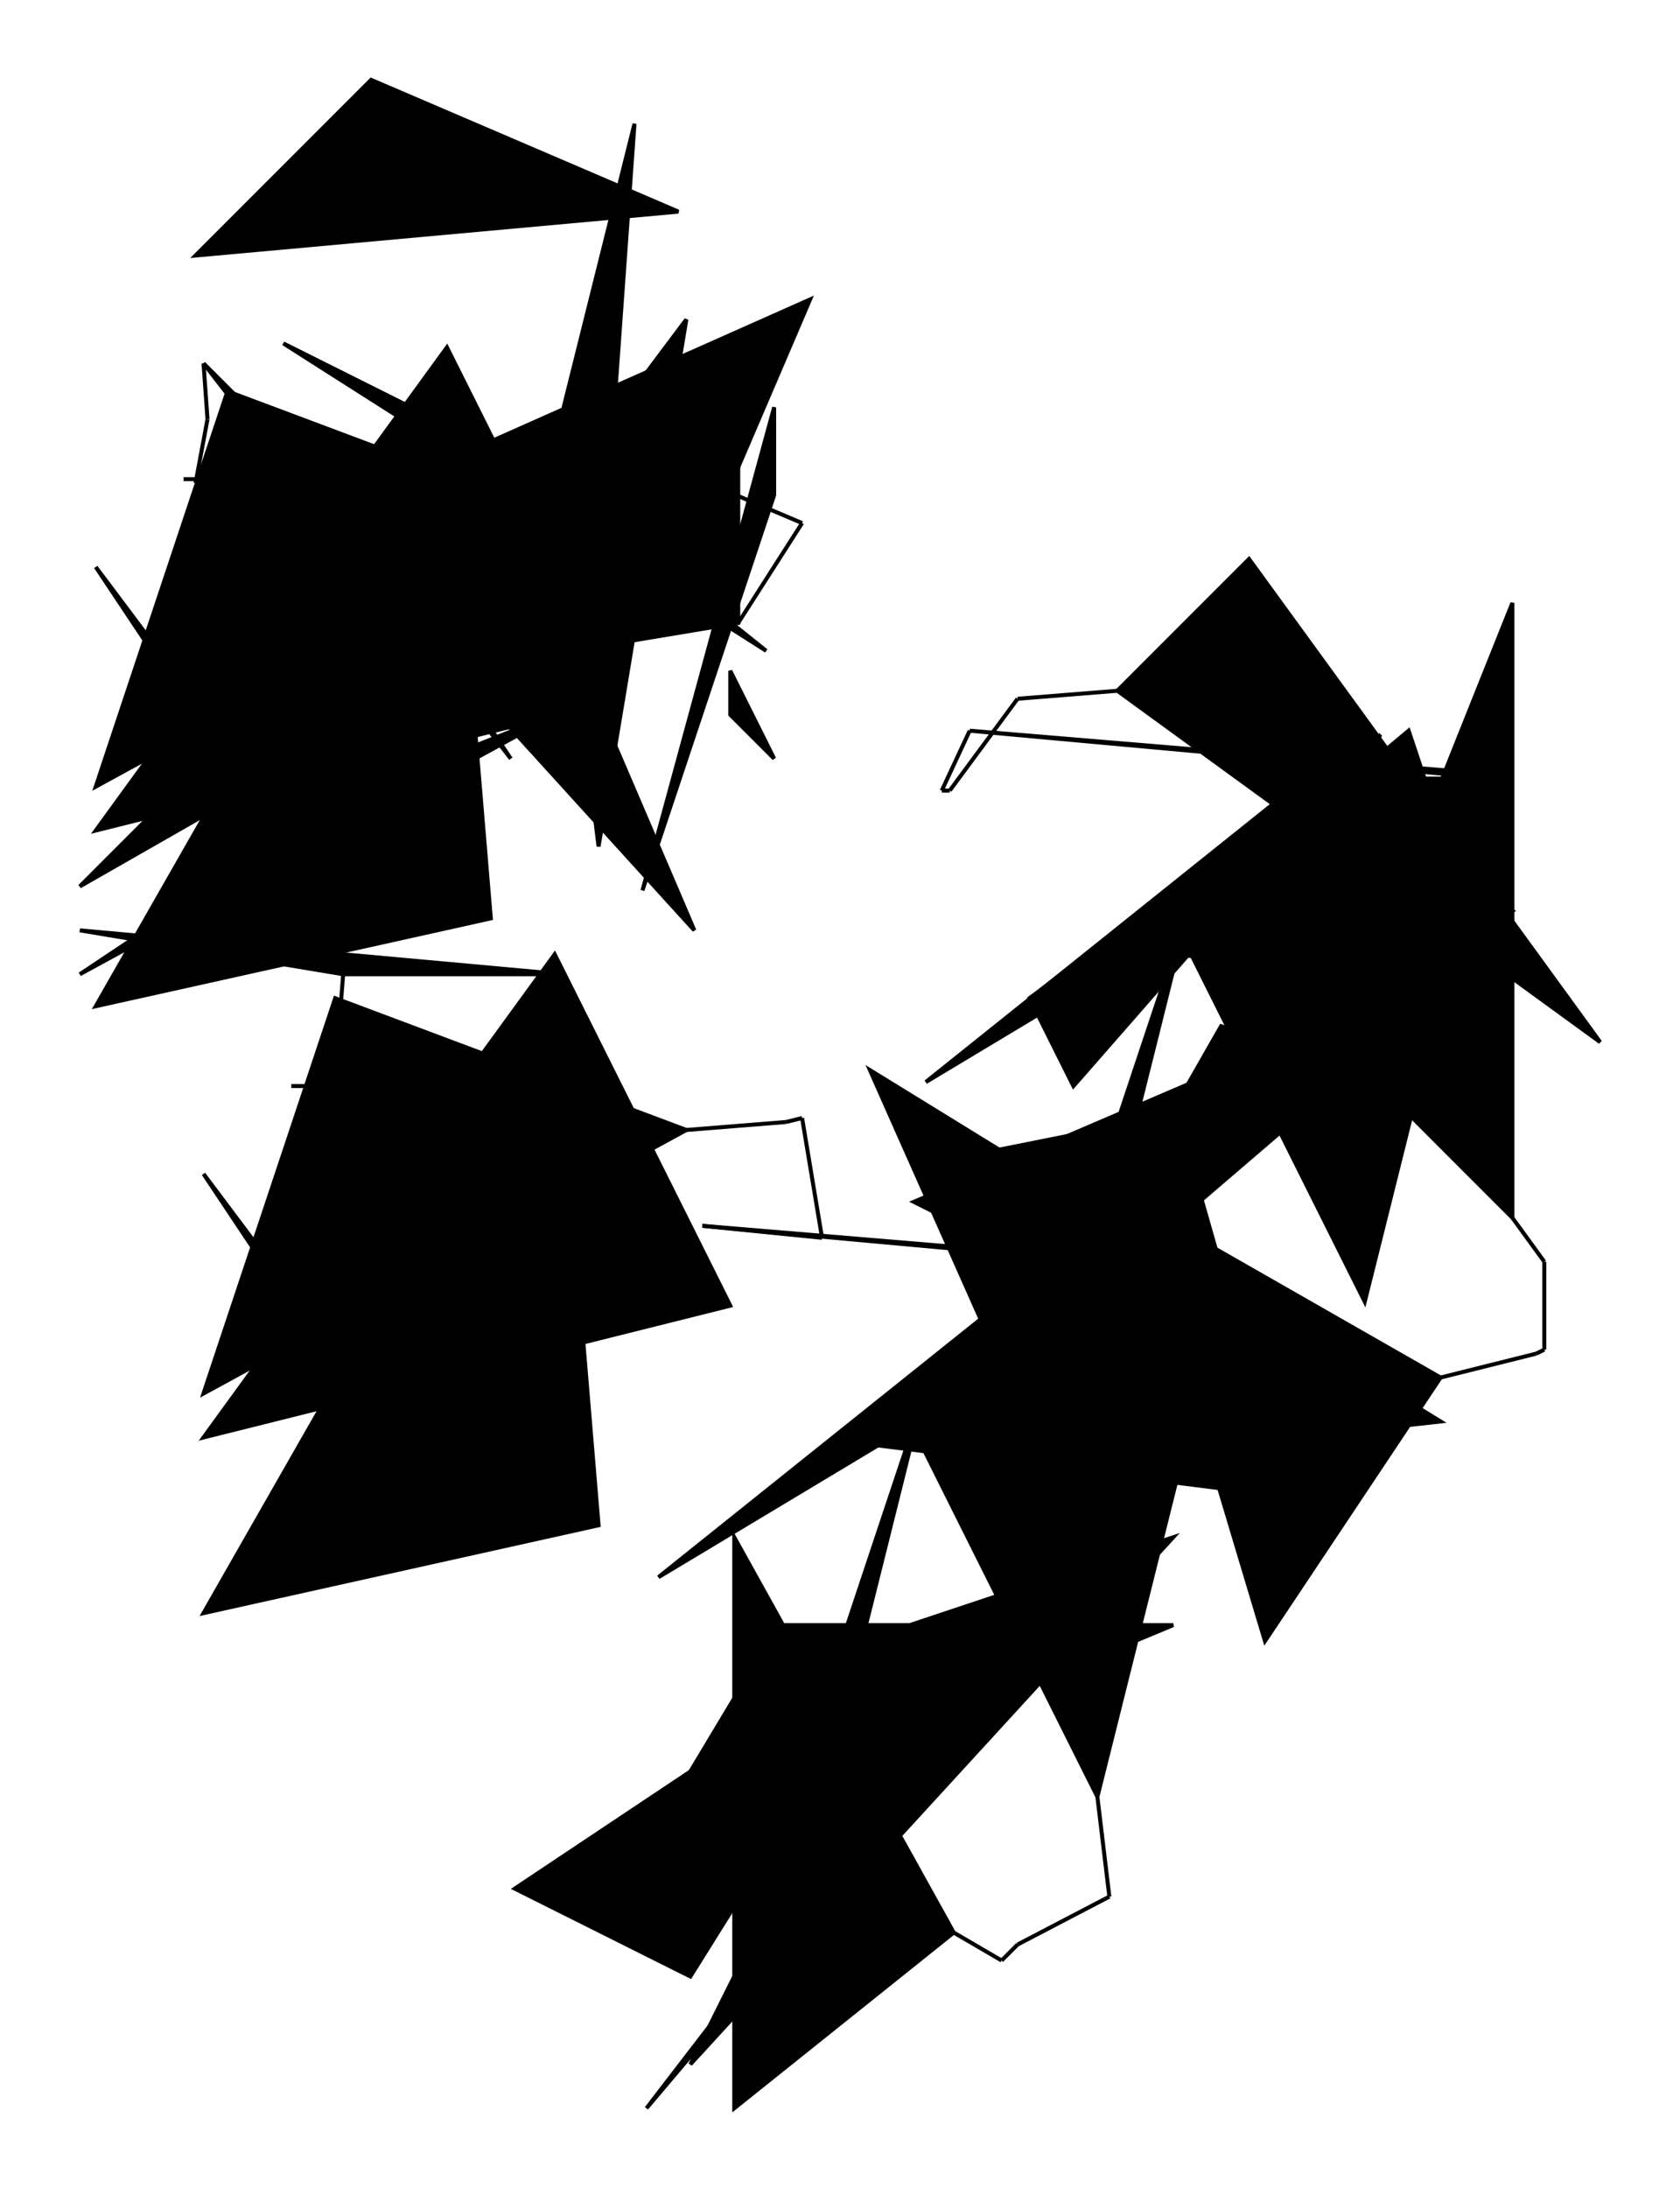 <?xml version="1.0" encoding="UTF-8"?>
<svg version="1.1" xml:space="preserve" xmlns="http://www.w3.org/2000/svg" viewBox="
        -49,
        -20,
        421,
        548" style="background-color: white;">
    <g id="0" transform="translate(0, 0)">
        <polygon points="77,110,88,88,77,143" fill="hsl(337.5,
        50%,
        60%)" stroke="black"/>
        <polygon points="143,143,22,66,88,99" fill="hsl(337.5,
        50%,
        60%)" stroke="black"/>
        <polygon points="99,165,77,143,110,11" fill="hsl(337.5,
        50%,
        60%)" stroke="black"/>
        <polygon points="44,0,121,33,0,44" fill="hsl(337.5,
        50%,
        60%)" stroke="black"/>
        <polygon points="55,99,154,55,121,132" fill="hsl(337.5,
        50%,
        60%)" stroke="black"/>
        <line x1="55" y1="99" x2="30" y2="98" stroke="black"/>
        <line x1="30" y1="98" x2="0" y2="101" stroke="black"/>
        <line x1="0" y1="101" x2="3" y2="85" stroke="black"/>
        <line x1="3" y1="85" x2="2" y2="71" stroke="black"/>
    </g>
    <g id="1" transform="translate(-9, 60)">
        <polygon points="11,11,88,110,44,44" fill="hsl(67.5,
        81.25%,
        75%)" stroke="black"/>
        <polygon points="154,44,121,143,154,22" fill="hsl(67.5,
        81.25%,
        75%)" stroke="black"/>
        <polygon points="44,143,22,143,66,22" fill="hsl(67.5,
        81.25%,
        75%)" stroke="black"/>
        <polygon points="143,88,154,110,143,99" fill="hsl(67.5,
        81.25%,
        75%)" stroke="black"/>
        <polygon points="99,44,132,0,110,132" fill="hsl(67.5,
        81.25%,
        75%)" stroke="black"/>
        <line x1="99" y1="44" x2="75" y2="38" stroke="black"/>
        <line x1="75" y1="38" x2="63" y2="38" stroke="black"/>
        <line x1="63" y1="38" x2="58" y2="45" stroke="black"/>
        <line x1="58" y1="45" x2="39" y2="40" stroke="black"/>
    </g>
    <g id="2" transform="translate(-47, 67)">
        <polygon points="77,33,44,33,121,33" fill="hsl(135,
        50%,
        60%)" stroke="black"/>
        <polygon points="110,11,22,165,121,143" fill="hsl(135,
        50%,
        60%)" stroke="black"/>
        <polygon points="22,55,44,88,88,143" fill="hsl(135,
        50%,
        60%)" stroke="black"/>
        <polygon points="110,0,154,88,22,121" fill="hsl(135,
        50%,
        60%)" stroke="black"/>
        <polygon points="143,44,55,11,22,110" fill="hsl(135,
        50%,
        60%)" stroke="black"/>
        <line x1="143" y1="44" x2="168" y2="42" stroke="black"/>
        <line x1="168" y1="42" x2="173" y2="33" stroke="black"/>
        <line x1="173" y1="33" x2="199" y2="44" stroke="black"/>
        <line x1="199" y1="44" x2="183" y2="69" stroke="black"/>
    </g>
    <g id="3" transform="translate(-29, 92)">
        <polygon points="165,44,99,55,165,0" fill="hsl(45,
        81.25%,
        60%)" stroke="black"/>
        <polygon points="154,22,33,77,0,110" fill="hsl(45,
        81.25%,
        60%)" stroke="black"/>
        <polygon points="66,88,121,66,0,132" fill="hsl(45,
        81.25%,
        60%)" stroke="black"/>
        <polygon points="154,121,121,44,44,0" fill="hsl(45,
        81.25%,
        60%)" stroke="black"/>
        <polygon points="66,132,121,132,0,121" fill="hsl(45,
        81.25%,
        60%)" stroke="black"/>
        <line x1="66" y1="132" x2="64" y2="157" stroke="black"/>
        <line x1="64" y1="157" x2="64" y2="157" stroke="black"/>
        <line x1="64" y1="157" x2="64" y2="157" stroke="black"/>
        <line x1="64" y1="157" x2="86" y2="160" stroke="black"/>
    </g>
    <g id="4" transform="translate(-20, 219)">
        <polygon points="77,33,44,33,121,33" fill="hsl(135,
        50%,
        60%)" stroke="black"/>
        <polygon points="110,11,22,165,121,143" fill="hsl(135,
        50%,
        60%)" stroke="black"/>
        <polygon points="22,55,44,88,88,143" fill="hsl(135,
        50%,
        60%)" stroke="black"/>
        <polygon points="110,0,154,88,22,121" fill="hsl(135,
        50%,
        60%)" stroke="black"/>
        <polygon points="143,44,55,11,22,110" fill="hsl(135,
        50%,
        60%)" stroke="black"/>
        <line x1="143" y1="44" x2="168" y2="42" stroke="black"/>
        <line x1="168" y1="42" x2="172" y2="41" stroke="black"/>
        <line x1="172" y1="41" x2="177" y2="71" stroke="black"/>
        <line x1="177" y1="71" x2="147" y2="68" stroke="black"/>
    </g>
    <g id="5" transform="translate(105, 287)">
        <polygon points="22,0,154,11,143,11" fill="hsl(337.5,
        50%,
        60%)" stroke="black"/>
        <polygon points="11,88,121,0,121,22" fill="hsl(337.5,
        50%,
        60%)" stroke="black"/>
        <polygon points="55,132,77,44,44,143" fill="hsl(337.5,
        50%,
        60%)" stroke="black"/>
        <polygon points="66,55,132,0,154,66" fill="hsl(337.5,
        50%,
        60%)" stroke="black"/>
        <polygon points="121,143,77,55,143,55" fill="hsl(337.5,
        50%,
        60%)" stroke="black"/>
        <line x1="121" y1="143" x2="124" y2="168" stroke="black"/>
        <line x1="124" y1="168" x2="101" y2="180" stroke="black"/>
        <line x1="101" y1="180" x2="97" y2="184" stroke="black"/>
        <line x1="97" y1="184" x2="85" y2="177" stroke="black"/>
    </g>
    <g id="6" transform="translate(80, 354)">
        <polygon points="110,110,55,154,55,11" fill="hsl(67.5,
        56.25%,
        75%)" stroke="black"/>
        <polygon points="0,99,99,33,44,121" fill="hsl(67.5,
        56.25%,
        75%)" stroke="black"/>
        <polygon points="66,33,165,33,33,88" fill="hsl(67.5,
        56.25%,
        75%)" stroke="black"/>
        <polygon points="165,11,44,143,99,33" fill="hsl(67.5,
        56.25%,
        75%)" stroke="black"/>
        <polygon points="143,11,33,154,154,11" fill="hsl(67.5,
        56.25%,
        75%)" stroke="black"/>
        <line x1="143" y1="11" x2="132" y2="-11" stroke="black"/>
        <line x1="132" y1="-11" x2="127" y2="-14" stroke="black"/>
        <line x1="127" y1="-14" x2="131" y2="-40" stroke="black"/>
        <line x1="131" y1="-40" x2="133" y2="-40" stroke="black"/>
    </g>
    <g id="7" transform="translate(158, 226)">
        <polygon points="55,88,99,11,132,22" fill="hsl(225,
        50%,
        60%)" stroke="black"/>
        <polygon points="110,110,33,44,88,33" fill="hsl(225,
        50%,
        60%)" stroke="black"/>
        <polygon points="154,110,55,121,11,22" fill="hsl(225,
        50%,
        60%)" stroke="black"/>
        <polygon points="22,55,88,88,99,22" fill="hsl(225,
        50%,
        60%)" stroke="black"/>
        <polygon points="154,99,77,55,110,165" fill="hsl(225,
        50%,
        60%)" stroke="black"/>
        <line x1="154" y1="99" x2="178" y2="93" stroke="black"/>
        <line x1="178" y1="93" x2="180" y2="92" stroke="black"/>
        <line x1="180" y1="92" x2="180" y2="70" stroke="black"/>
        <line x1="180" y1="70" x2="172" y2="59" stroke="black"/>
    </g>
    <g id="8" transform="translate(198, 120)">
        <polygon points="132,165,132,11,88,121" fill="hsl(247.5,
        56.25%,
        75%)" stroke="black"/>
        <polygon points="99,44,11,110,22,132" fill="hsl(247.5,
        56.25%,
        75%)" stroke="black"/>
        <polygon points="132,55,11,110,99,55" fill="hsl(247.5,
        56.25%,
        75%)" stroke="black"/>
        <polygon points="66,110,110,66,132,88" fill="hsl(247.5,
        56.25%,
        75%)" stroke="black"/>
        <polygon points="33,33,66,0,154,121" fill="hsl(247.5,
        56.25%,
        75%)" stroke="black"/>
        <line x1="33" y1="33" x2="8" y2="35" stroke="black"/>
        <line x1="8" y1="35" x2="-9" y2="58" stroke="black"/>
        <line x1="-9" y1="58" x2="-11" y2="58" stroke="black"/>
        <line x1="-11" y1="58" x2="-4" y2="43" stroke="black"/>
    </g>
    <g id="9" transform="translate(172, 163)">
        <polygon points="22,0,154,11,143,11" fill="hsl(337.5,
        50%,
        60%)" stroke="black"/>
        <polygon points="11,88,121,0,121,22" fill="hsl(337.5,
        50%,
        60%)" stroke="black"/>
        <polygon points="55,132,77,44,44,143" fill="hsl(337.5,
        50%,
        60%)" stroke="black"/>
        <polygon points="66,55,132,0,154,66" fill="hsl(337.5,
        50%,
        60%)" stroke="black"/>
        <polygon points="121,143,77,55,143,55" fill="hsl(337.5,
        50%,
        60%)" stroke="black"/>
    </g>
</svg>